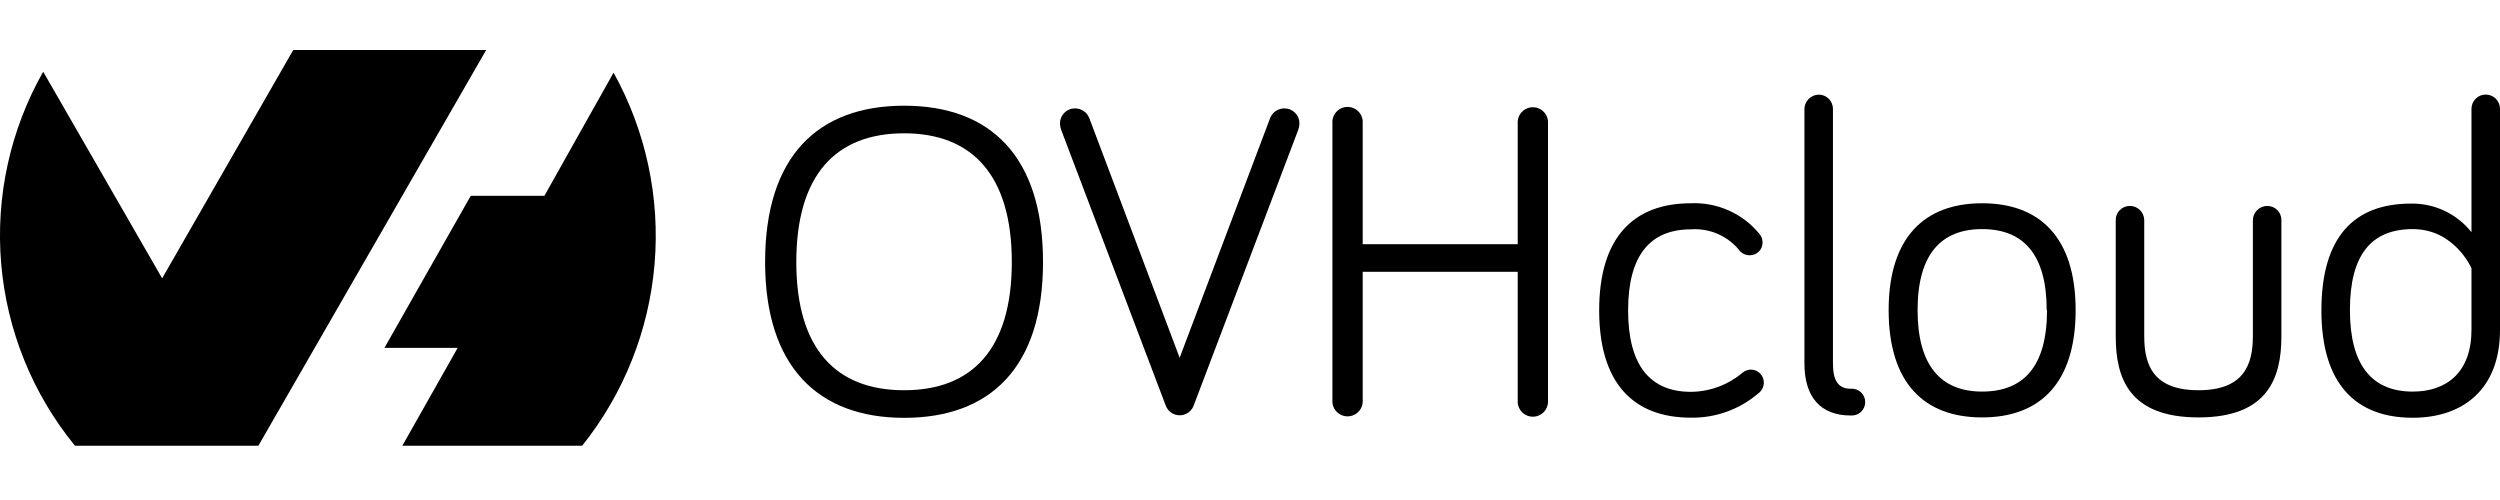 <?xml version="1.0" encoding="UTF-8"?>
<svg xmlns="http://www.w3.org/2000/svg" width="500" height="100" viewBox="0 0 500 100" fill="none">
  <g clip-path="url(#clip0_2283_7672)">
    <path fill-rule="evenodd" clip-rule="evenodd" d="M122.705 14.513C129.175 26.175 132.033 39.497 130.916 52.787C129.799 66.077 124.757 78.735 116.43 89.153H80.461L91.534 69.575H76.887L94.151 39.158H108.881L122.705 14.546V14.513ZM51.672 89.153H14.998C6.516 78.78 1.37 66.085 0.235 52.734C-0.9 39.383 2.03 26.001 8.639 14.345L32.429 55.666L58.651 10H97.238L51.689 89.12L51.672 89.153Z" fill="#000E9C" style="fill:#000E9C;fill:color(display-p3 0 0.055 0.612);fill-opacity:1;"></path>
    <path d="M153.021 52.413C153.021 31.291 163.541 21.141 180.821 21.141C198.101 21.141 208.603 31.291 208.603 52.413C208.603 73.535 198.017 83.567 180.821 83.567C163.624 83.567 153.021 73.333 153.021 52.413ZM159.262 52.413C159.262 69.777 167.181 78.048 180.821 78.048C194.46 78.048 202.362 69.777 202.362 52.413C202.362 35.049 194.444 26.66 180.821 26.66C167.198 26.66 159.262 34.948 159.262 52.413Z" fill="#000E9C" style="fill:#000E9C;fill:color(display-p3 0 0.055 0.612);fill-opacity:1;"></path>
    <path d="M254.018 23.639C254.239 23.061 254.63 22.564 255.139 22.214C255.649 21.863 256.252 21.676 256.87 21.676C257.269 21.674 257.664 21.751 258.033 21.903C258.401 22.055 258.736 22.279 259.017 22.561C259.298 22.844 259.52 23.18 259.67 23.549C259.82 23.918 259.895 24.314 259.89 24.712C259.875 25.166 259.785 25.614 259.622 26.038L238.785 80.982C238.592 81.584 238.212 82.11 237.701 82.483C237.19 82.856 236.574 83.056 235.941 83.056C235.309 83.056 234.692 82.856 234.181 82.483C233.67 82.11 233.291 81.584 233.098 80.982L212.261 26.038C212.098 25.614 212.007 25.166 211.992 24.712C211.988 24.314 212.063 23.918 212.213 23.549C212.363 23.18 212.585 22.844 212.866 22.561C213.147 22.279 213.482 22.055 213.85 21.903C214.219 21.751 214.614 21.674 215.012 21.676C215.63 21.676 216.234 21.863 216.743 22.214C217.253 22.564 217.643 23.061 217.864 23.639L235.933 71.553L254.018 23.639Z" fill="#000E9C" style="fill:#000E9C;fill:color(display-p3 0 0.055 0.612);fill-opacity:1;"></path>
    <path d="M272.539 54.357V80.008C272.57 80.425 272.515 80.844 272.377 81.238C272.239 81.632 272.021 81.994 271.737 82.3C271.453 82.606 271.108 82.85 270.725 83.017C270.342 83.184 269.929 83.271 269.511 83.271C269.093 83.271 268.68 83.184 268.297 83.017C267.914 82.85 267.57 82.606 267.286 82.3C267.001 81.994 266.783 81.632 266.645 81.238C266.507 80.844 266.452 80.425 266.483 80.008V24.645C266.452 24.228 266.507 23.81 266.645 23.416C266.783 23.021 267.001 22.66 267.286 22.354C267.57 22.047 267.914 21.803 268.297 21.636C268.68 21.469 269.093 21.383 269.511 21.383C269.929 21.383 270.342 21.469 270.725 21.636C271.108 21.803 271.453 22.047 271.737 22.354C272.021 22.66 272.239 23.021 272.377 23.416C272.515 23.81 272.57 24.228 272.539 24.645V48.837H303.543V24.712C303.512 24.296 303.567 23.877 303.705 23.483C303.844 23.088 304.061 22.727 304.346 22.421C304.63 22.114 304.974 21.87 305.357 21.703C305.74 21.536 306.153 21.45 306.571 21.45C306.989 21.45 307.402 21.536 307.785 21.703C308.168 21.87 308.513 22.114 308.797 22.421C309.081 22.727 309.299 23.088 309.437 23.483C309.575 23.877 309.63 24.296 309.599 24.712V80.076C309.63 80.492 309.575 80.911 309.437 81.305C309.299 81.699 309.081 82.061 308.797 82.367C308.513 82.673 308.168 82.918 307.785 83.085C307.402 83.252 306.989 83.338 306.571 83.338C306.153 83.338 305.74 83.252 305.357 83.085C304.974 82.918 304.63 82.673 304.346 82.367C304.061 82.061 303.844 81.699 303.705 81.305C303.567 80.911 303.512 80.492 303.543 80.076V54.357H272.539Z" fill="#000E9C" style="fill:#000E9C;fill:color(display-p3 0 0.055 0.612);fill-opacity:1;"></path>
    <path d="M338.188 40.652C340.793 40.54 343.387 41.037 345.767 42.103C348.146 43.169 350.244 44.774 351.895 46.792C352.292 47.261 352.512 47.855 352.515 48.47C352.522 48.811 352.46 49.15 352.333 49.467C352.205 49.783 352.015 50.071 351.774 50.312C351.532 50.554 351.245 50.744 350.928 50.871C350.612 50.998 350.273 51.061 349.932 51.054C349.517 51.056 349.107 50.961 348.737 50.774C348.366 50.587 348.046 50.315 347.801 49.98C346.642 48.578 345.165 47.474 343.493 46.759C341.821 46.044 340.002 45.739 338.188 45.87C329.984 45.87 325.622 51.121 325.622 62.076C325.622 73.031 329.984 78.367 338.188 78.367C341.967 78.331 345.616 76.978 348.506 74.541C348.975 74.144 349.568 73.924 350.183 73.921C350.868 73.921 351.526 74.193 352.01 74.677C352.495 75.162 352.767 75.819 352.767 76.504C352.764 76.939 352.657 77.366 352.456 77.751C352.255 78.137 351.964 78.468 351.609 78.719C347.868 81.899 343.098 83.611 338.188 83.534C326.696 83.534 319.834 76.672 319.834 62.076C319.834 47.48 326.696 40.652 338.188 40.652Z" fill="#000E9C" style="fill:#000E9C;fill:color(display-p3 0 0.055 0.612);fill-opacity:1;"></path>
    <path d="M366.591 21.761V72.712C366.591 76.269 367.748 77.745 370.148 77.745C370.517 77.716 370.888 77.764 371.238 77.885C371.588 78.006 371.909 78.198 372.181 78.45C372.453 78.701 372.67 79.006 372.819 79.345C372.967 79.684 373.044 80.051 373.044 80.421C373.044 80.792 372.967 81.158 372.819 81.497C372.67 81.837 372.453 82.142 372.181 82.393C371.909 82.644 371.588 82.837 371.238 82.958C370.888 83.079 370.517 83.126 370.148 83.097C364.192 83.097 360.887 79.524 360.887 72.679V21.761C360.908 21.013 361.216 20.302 361.747 19.774C362.277 19.246 362.991 18.943 363.739 18.926C364.492 18.926 365.215 19.224 365.75 19.755C366.284 20.286 366.586 21.008 366.591 21.761Z" fill="#000E9C" style="fill:#000E9C;fill:color(display-p3 0 0.055 0.612);fill-opacity:1;"></path>
    <path d="M415.126 62.026C415.126 76.622 407.996 83.484 396.42 83.484C384.844 83.484 377.73 76.622 377.73 62.026C377.73 47.43 384.945 40.652 396.42 40.652C407.895 40.652 415.126 47.413 415.126 62.026ZM409.338 62.026C409.338 50.802 404.624 45.82 396.42 45.82C388.216 45.82 383.518 50.853 383.518 62.026C383.518 73.199 388.233 78.316 396.42 78.316C404.607 78.316 409.405 73.418 409.405 62.026H409.338Z" fill="#000E9C" style="fill:#000E9C;fill:color(display-p3 0 0.055 0.612);fill-opacity:1;"></path>
    <path d="M428.849 44.04V67.276C428.849 73.064 430.711 78.047 439.704 78.047C448.696 78.047 450.575 73.014 450.575 67.276V44.04C450.579 43.66 450.659 43.284 450.809 42.934C450.959 42.585 451.177 42.268 451.45 42.003C451.723 41.738 452.045 41.53 452.399 41.39C452.753 41.25 453.131 41.181 453.511 41.188C453.88 41.192 454.245 41.27 454.585 41.416C454.924 41.562 455.231 41.773 455.488 42.038C455.746 42.303 455.948 42.617 456.084 42.96C456.219 43.304 456.286 43.671 456.279 44.04V67.276C456.279 75.664 453.511 83.482 439.704 83.482C425.896 83.482 423.145 75.731 423.145 67.276V44.04C423.138 43.664 423.207 43.29 423.348 42.941C423.489 42.592 423.699 42.274 423.965 42.008C424.231 41.742 424.548 41.532 424.898 41.391C425.247 41.25 425.621 41.181 425.997 41.188C426.752 41.192 427.475 41.494 428.009 42.028C428.543 42.562 428.845 43.285 428.849 44.04Z" fill="#000E9C" style="fill:#000E9C;fill:color(display-p3 0 0.055 0.612);fill-opacity:1;"></path>
    <path d="M494.295 46.441V21.762C494.295 21.006 494.596 20.28 495.13 19.745C495.665 19.211 496.391 18.91 497.147 18.91C497.903 18.91 498.629 19.211 499.164 19.745C499.699 20.28 499.999 21.006 499.999 21.762V66.003C499.999 77.746 492.701 83.551 482.551 83.551C471.059 83.551 464.281 76.69 464.281 62.094C464.281 47.498 470.707 40.72 482.182 40.72C484.505 40.677 486.807 41.171 488.908 42.164C491.009 43.156 492.852 44.62 494.295 46.441ZM494.295 53.655C494.295 53.655 490.94 45.82 482.551 45.82C474.163 45.82 469.985 51.071 469.985 62.027C469.985 72.982 474.347 78.317 482.551 78.317C489.396 78.317 494.295 74.408 494.295 65.936V53.655Z" fill="#000E9C" style="fill:#000E9C;fill:color(display-p3 0 0.055 0.612);fill-opacity:1;"></path>
  </g>
  <defs>
    <clipPath id="clip0_2283_7672">
      <rect width="500" height="79.153" fill="white" style="fill:white;fill-opacity:1;" transform="translate(0 10)"></rect>
    </clipPath>
  </defs>
</svg>

